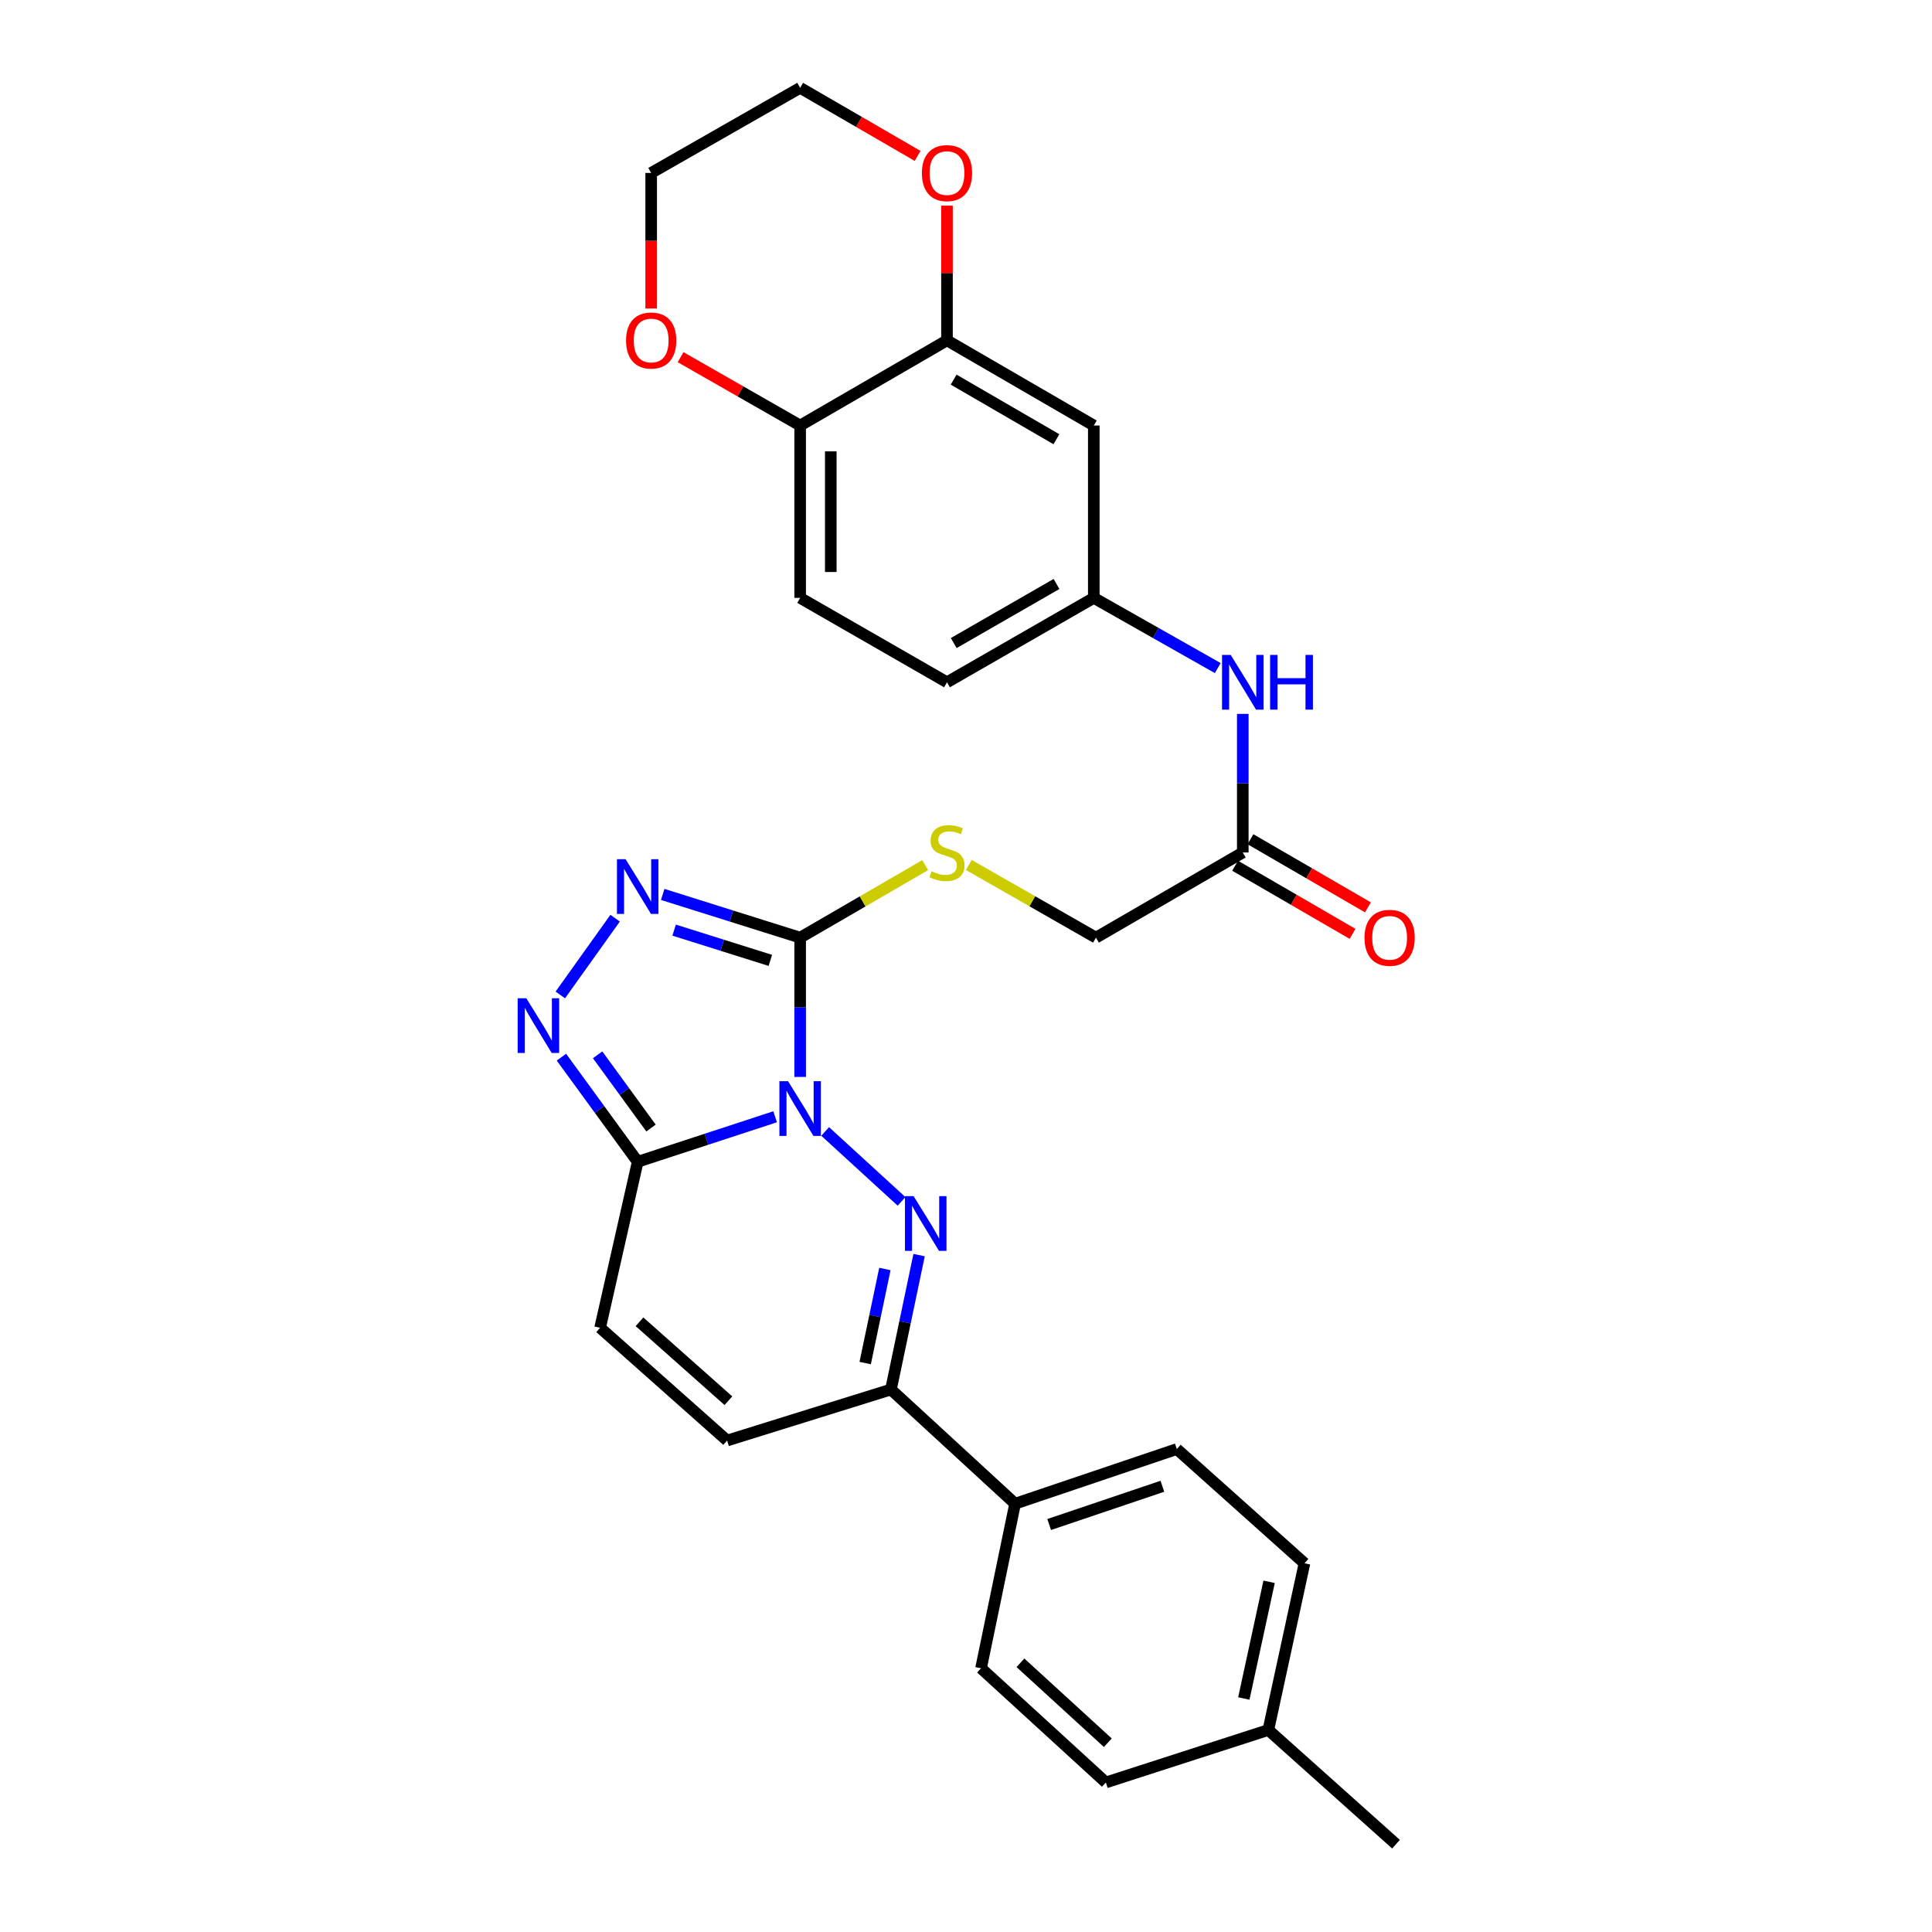 <?xml version='1.0' encoding='iso-8859-1'?>
<svg version='1.1' baseProfile='full'
              xmlns='http://www.w3.org/2000/svg'
                      xmlns:rdkit='http://www.rdkit.org/xml'
                      xmlns:xlink='http://www.w3.org/1999/xlink'
                  xml:space='preserve'
width='1000px' height='1000px' viewBox='0 0 1000 1000'>
<!-- END OF HEADER -->
<rect style='opacity:1.0;fill:#FFFFFF;stroke:none' width='1000' height='1000' x='0' y='0'> </rect>
<path class='bond-0' d='M 427.101,585.638 L 466.645,621.838' style='fill:none;fill-rule:evenodd;stroke:#0000FF;stroke-width:6px;stroke-linecap:butt;stroke-linejoin:miter;stroke-opacity:1' />
<path class='bond-1' d='M 414.158,557.419 L 414.158,521.372' style='fill:none;fill-rule:evenodd;stroke:#0000FF;stroke-width:6px;stroke-linecap:butt;stroke-linejoin:miter;stroke-opacity:1' />
<path class='bond-1' d='M 414.158,521.372 L 414.158,485.325' style='fill:none;fill-rule:evenodd;stroke:#000000;stroke-width:6px;stroke-linecap:butt;stroke-linejoin:miter;stroke-opacity:1' />
<path class='bond-2' d='M 401.206,578.033 L 365.638,589.684' style='fill:none;fill-rule:evenodd;stroke:#0000FF;stroke-width:6px;stroke-linecap:butt;stroke-linejoin:miter;stroke-opacity:1' />
<path class='bond-2' d='M 365.638,589.684 L 330.071,601.335' style='fill:none;fill-rule:evenodd;stroke:#000000;stroke-width:6px;stroke-linecap:butt;stroke-linejoin:miter;stroke-opacity:1' />
<path class='bond-5' d='M 475.723,649.639 L 468.438,684.421' style='fill:none;fill-rule:evenodd;stroke:#0000FF;stroke-width:6px;stroke-linecap:butt;stroke-linejoin:miter;stroke-opacity:1' />
<path class='bond-5' d='M 468.438,684.421 L 461.153,719.204' style='fill:none;fill-rule:evenodd;stroke:#000000;stroke-width:6px;stroke-linecap:butt;stroke-linejoin:miter;stroke-opacity:1' />
<path class='bond-5' d='M 458.019,656.823 L 452.919,681.171' style='fill:none;fill-rule:evenodd;stroke:#0000FF;stroke-width:6px;stroke-linecap:butt;stroke-linejoin:miter;stroke-opacity:1' />
<path class='bond-5' d='M 452.919,681.171 L 447.819,705.519' style='fill:none;fill-rule:evenodd;stroke:#000000;stroke-width:6px;stroke-linecap:butt;stroke-linejoin:miter;stroke-opacity:1' />
<path class='bond-3' d='M 414.158,485.325 L 378.586,474.138' style='fill:none;fill-rule:evenodd;stroke:#000000;stroke-width:6px;stroke-linecap:butt;stroke-linejoin:miter;stroke-opacity:1' />
<path class='bond-3' d='M 378.586,474.138 L 343.014,462.952' style='fill:none;fill-rule:evenodd;stroke:#0000FF;stroke-width:6px;stroke-linecap:butt;stroke-linejoin:miter;stroke-opacity:1' />
<path class='bond-3' d='M 398.73,497.094 L 373.83,489.263' style='fill:none;fill-rule:evenodd;stroke:#000000;stroke-width:6px;stroke-linecap:butt;stroke-linejoin:miter;stroke-opacity:1' />
<path class='bond-3' d='M 373.83,489.263 L 348.929,481.433' style='fill:none;fill-rule:evenodd;stroke:#0000FF;stroke-width:6px;stroke-linecap:butt;stroke-linejoin:miter;stroke-opacity:1' />
<path class='bond-8' d='M 414.158,485.325 L 446.521,466.555' style='fill:none;fill-rule:evenodd;stroke:#000000;stroke-width:6px;stroke-linecap:butt;stroke-linejoin:miter;stroke-opacity:1' />
<path class='bond-8' d='M 446.521,466.555 L 478.883,447.786' style='fill:none;fill-rule:evenodd;stroke:#CCCC00;stroke-width:6px;stroke-linecap:butt;stroke-linejoin:miter;stroke-opacity:1' />
<path class='bond-4' d='M 330.071,601.335 L 310.333,574.262' style='fill:none;fill-rule:evenodd;stroke:#000000;stroke-width:6px;stroke-linecap:butt;stroke-linejoin:miter;stroke-opacity:1' />
<path class='bond-4' d='M 310.333,574.262 L 290.594,547.189' style='fill:none;fill-rule:evenodd;stroke:#0000FF;stroke-width:6px;stroke-linecap:butt;stroke-linejoin:miter;stroke-opacity:1' />
<path class='bond-4' d='M 336.961,583.872 L 323.145,564.921' style='fill:none;fill-rule:evenodd;stroke:#000000;stroke-width:6px;stroke-linecap:butt;stroke-linejoin:miter;stroke-opacity:1' />
<path class='bond-4' d='M 323.145,564.921 L 309.328,545.97' style='fill:none;fill-rule:evenodd;stroke:#0000FF;stroke-width:6px;stroke-linecap:butt;stroke-linejoin:miter;stroke-opacity:1' />
<path class='bond-6' d='M 330.071,601.335 L 310.621,687.255' style='fill:none;fill-rule:evenodd;stroke:#000000;stroke-width:6px;stroke-linecap:butt;stroke-linejoin:miter;stroke-opacity:1' />
<path class='bond-30' d='M 318.381,475.252 L 290.012,514.98' style='fill:none;fill-rule:evenodd;stroke:#0000FF;stroke-width:6px;stroke-linecap:butt;stroke-linejoin:miter;stroke-opacity:1' />
<path class='bond-14' d='M 461.153,719.204 L 525.412,778.31' style='fill:none;fill-rule:evenodd;stroke:#000000;stroke-width:6px;stroke-linecap:butt;stroke-linejoin:miter;stroke-opacity:1' />
<path class='bond-31' d='M 461.153,719.204 L 376.352,745.621' style='fill:none;fill-rule:evenodd;stroke:#000000;stroke-width:6px;stroke-linecap:butt;stroke-linejoin:miter;stroke-opacity:1' />
<path class='bond-7' d='M 310.621,687.255 L 376.352,745.621' style='fill:none;fill-rule:evenodd;stroke:#000000;stroke-width:6px;stroke-linecap:butt;stroke-linejoin:miter;stroke-opacity:1' />
<path class='bond-7' d='M 331.008,684.154 L 377.02,725.01' style='fill:none;fill-rule:evenodd;stroke:#000000;stroke-width:6px;stroke-linecap:butt;stroke-linejoin:miter;stroke-opacity:1' />
<path class='bond-19' d='M 501.46,447.706 L 534.361,466.516' style='fill:none;fill-rule:evenodd;stroke:#CCCC00;stroke-width:6px;stroke-linecap:butt;stroke-linejoin:miter;stroke-opacity:1' />
<path class='bond-19' d='M 534.361,466.516 L 567.262,485.325' style='fill:none;fill-rule:evenodd;stroke:#000000;stroke-width:6px;stroke-linecap:butt;stroke-linejoin:miter;stroke-opacity:1' />
<path class='bond-9' d='M 490.16,176.167 L 566.152,220.245' style='fill:none;fill-rule:evenodd;stroke:#000000;stroke-width:6px;stroke-linecap:butt;stroke-linejoin:miter;stroke-opacity:1' />
<path class='bond-9' d='M 493.603,196.494 L 546.798,227.349' style='fill:none;fill-rule:evenodd;stroke:#000000;stroke-width:6px;stroke-linecap:butt;stroke-linejoin:miter;stroke-opacity:1' />
<path class='bond-16' d='M 490.16,176.167 L 490.16,141.304' style='fill:none;fill-rule:evenodd;stroke:#000000;stroke-width:6px;stroke-linecap:butt;stroke-linejoin:miter;stroke-opacity:1' />
<path class='bond-16' d='M 490.16,141.304 L 490.16,106.442' style='fill:none;fill-rule:evenodd;stroke:#FF0000;stroke-width:6px;stroke-linecap:butt;stroke-linejoin:miter;stroke-opacity:1' />
<path class='bond-33' d='M 490.16,176.167 L 414.158,220.245' style='fill:none;fill-rule:evenodd;stroke:#000000;stroke-width:6px;stroke-linecap:butt;stroke-linejoin:miter;stroke-opacity:1' />
<path class='bond-10' d='M 566.152,220.245 L 566.152,309.459' style='fill:none;fill-rule:evenodd;stroke:#000000;stroke-width:6px;stroke-linecap:butt;stroke-linejoin:miter;stroke-opacity:1' />
<path class='bond-11' d='M 643.263,441.246 L 567.262,485.325' style='fill:none;fill-rule:evenodd;stroke:#000000;stroke-width:6px;stroke-linecap:butt;stroke-linejoin:miter;stroke-opacity:1' />
<path class='bond-13' d='M 643.263,441.246 L 643.263,405.375' style='fill:none;fill-rule:evenodd;stroke:#000000;stroke-width:6px;stroke-linecap:butt;stroke-linejoin:miter;stroke-opacity:1' />
<path class='bond-13' d='M 643.263,405.375 L 643.263,369.504' style='fill:none;fill-rule:evenodd;stroke:#0000FF;stroke-width:6px;stroke-linecap:butt;stroke-linejoin:miter;stroke-opacity:1' />
<path class='bond-18' d='M 639.286,448.104 L 669.688,465.737' style='fill:none;fill-rule:evenodd;stroke:#000000;stroke-width:6px;stroke-linecap:butt;stroke-linejoin:miter;stroke-opacity:1' />
<path class='bond-18' d='M 669.688,465.737 L 700.091,483.369' style='fill:none;fill-rule:evenodd;stroke:#FF0000;stroke-width:6px;stroke-linecap:butt;stroke-linejoin:miter;stroke-opacity:1' />
<path class='bond-18' d='M 647.241,434.388 L 677.643,452.021' style='fill:none;fill-rule:evenodd;stroke:#000000;stroke-width:6px;stroke-linecap:butt;stroke-linejoin:miter;stroke-opacity:1' />
<path class='bond-18' d='M 677.643,452.021 L 708.045,469.653' style='fill:none;fill-rule:evenodd;stroke:#FF0000;stroke-width:6px;stroke-linecap:butt;stroke-linejoin:miter;stroke-opacity:1' />
<path class='bond-12' d='M 414.158,220.245 L 414.158,309.459' style='fill:none;fill-rule:evenodd;stroke:#000000;stroke-width:6px;stroke-linecap:butt;stroke-linejoin:miter;stroke-opacity:1' />
<path class='bond-12' d='M 430.014,233.627 L 430.014,296.077' style='fill:none;fill-rule:evenodd;stroke:#000000;stroke-width:6px;stroke-linecap:butt;stroke-linejoin:miter;stroke-opacity:1' />
<path class='bond-17' d='M 414.158,220.245 L 383.213,202.556' style='fill:none;fill-rule:evenodd;stroke:#000000;stroke-width:6px;stroke-linecap:butt;stroke-linejoin:miter;stroke-opacity:1' />
<path class='bond-17' d='M 383.213,202.556 L 352.268,184.867' style='fill:none;fill-rule:evenodd;stroke:#FF0000;stroke-width:6px;stroke-linecap:butt;stroke-linejoin:miter;stroke-opacity:1' />
<path class='bond-15' d='M 630.308,345.803 L 598.23,327.631' style='fill:none;fill-rule:evenodd;stroke:#0000FF;stroke-width:6px;stroke-linecap:butt;stroke-linejoin:miter;stroke-opacity:1' />
<path class='bond-15' d='M 598.23,327.631 L 566.152,309.459' style='fill:none;fill-rule:evenodd;stroke:#000000;stroke-width:6px;stroke-linecap:butt;stroke-linejoin:miter;stroke-opacity:1' />
<path class='bond-21' d='M 525.412,778.31 L 609.121,750.026' style='fill:none;fill-rule:evenodd;stroke:#000000;stroke-width:6px;stroke-linecap:butt;stroke-linejoin:miter;stroke-opacity:1' />
<path class='bond-21' d='M 543.044,789.089 L 601.64,769.29' style='fill:none;fill-rule:evenodd;stroke:#000000;stroke-width:6px;stroke-linecap:butt;stroke-linejoin:miter;stroke-opacity:1' />
<path class='bond-22' d='M 525.412,778.31 L 507.786,863.49' style='fill:none;fill-rule:evenodd;stroke:#000000;stroke-width:6px;stroke-linecap:butt;stroke-linejoin:miter;stroke-opacity:1' />
<path class='bond-23' d='M 566.152,309.459 L 490.16,353.142' style='fill:none;fill-rule:evenodd;stroke:#000000;stroke-width:6px;stroke-linecap:butt;stroke-linejoin:miter;stroke-opacity:1' />
<path class='bond-23' d='M 546.852,302.265 L 493.657,332.843' style='fill:none;fill-rule:evenodd;stroke:#000000;stroke-width:6px;stroke-linecap:butt;stroke-linejoin:miter;stroke-opacity:1' />
<path class='bond-27' d='M 474.963,80.706 L 444.561,63.08' style='fill:none;fill-rule:evenodd;stroke:#FF0000;stroke-width:6px;stroke-linecap:butt;stroke-linejoin:miter;stroke-opacity:1' />
<path class='bond-27' d='M 444.561,63.08 L 414.158,45.455' style='fill:none;fill-rule:evenodd;stroke:#000000;stroke-width:6px;stroke-linecap:butt;stroke-linejoin:miter;stroke-opacity:1' />
<path class='bond-28' d='M 337.047,159.68 L 337.047,124.598' style='fill:none;fill-rule:evenodd;stroke:#FF0000;stroke-width:6px;stroke-linecap:butt;stroke-linejoin:miter;stroke-opacity:1' />
<path class='bond-28' d='M 337.047,124.598 L 337.047,89.516' style='fill:none;fill-rule:evenodd;stroke:#000000;stroke-width:6px;stroke-linecap:butt;stroke-linejoin:miter;stroke-opacity:1' />
<path class='bond-20' d='M 414.158,309.459 L 490.16,353.142' style='fill:none;fill-rule:evenodd;stroke:#000000;stroke-width:6px;stroke-linecap:butt;stroke-linejoin:miter;stroke-opacity:1' />
<path class='bond-24' d='M 609.121,750.026 L 675.195,809.149' style='fill:none;fill-rule:evenodd;stroke:#000000;stroke-width:6px;stroke-linecap:butt;stroke-linejoin:miter;stroke-opacity:1' />
<path class='bond-25' d='M 507.786,863.49 L 572.397,922.596' style='fill:none;fill-rule:evenodd;stroke:#000000;stroke-width:6px;stroke-linecap:butt;stroke-linejoin:miter;stroke-opacity:1' />
<path class='bond-25' d='M 528.18,860.657 L 573.408,902.031' style='fill:none;fill-rule:evenodd;stroke:#000000;stroke-width:6px;stroke-linecap:butt;stroke-linejoin:miter;stroke-opacity:1' />
<path class='bond-32' d='M 675.195,809.149 L 656.494,895.439' style='fill:none;fill-rule:evenodd;stroke:#000000;stroke-width:6px;stroke-linecap:butt;stroke-linejoin:miter;stroke-opacity:1' />
<path class='bond-32' d='M 656.894,818.735 L 643.803,879.137' style='fill:none;fill-rule:evenodd;stroke:#000000;stroke-width:6px;stroke-linecap:butt;stroke-linejoin:miter;stroke-opacity:1' />
<path class='bond-26' d='M 572.397,922.596 L 656.494,895.439' style='fill:none;fill-rule:evenodd;stroke:#000000;stroke-width:6px;stroke-linecap:butt;stroke-linejoin:miter;stroke-opacity:1' />
<path class='bond-29' d='M 656.494,895.439 L 722.568,954.545' style='fill:none;fill-rule:evenodd;stroke:#000000;stroke-width:6px;stroke-linecap:butt;stroke-linejoin:miter;stroke-opacity:1' />
<path class='bond-34' d='M 414.158,45.455 L 337.047,89.516' style='fill:none;fill-rule:evenodd;stroke:#000000;stroke-width:6px;stroke-linecap:butt;stroke-linejoin:miter;stroke-opacity:1' />
<path  class='atom-0' d='M 407.898 559.63
L 417.178 574.63
Q 418.098 576.11, 419.578 578.79
Q 421.058 581.47, 421.138 581.63
L 421.138 559.63
L 424.898 559.63
L 424.898 587.95
L 421.018 587.95
L 411.058 571.55
Q 409.898 569.63, 408.658 567.43
Q 407.458 565.23, 407.098 564.55
L 407.098 587.95
L 403.418 587.95
L 403.418 559.63
L 407.898 559.63
' fill='#0000FF'/>
<path  class='atom-1' d='M 472.889 619.124
L 482.169 634.124
Q 483.089 635.604, 484.569 638.284
Q 486.049 640.964, 486.129 641.124
L 486.129 619.124
L 489.889 619.124
L 489.889 647.444
L 486.009 647.444
L 476.049 631.044
Q 474.889 629.124, 473.649 626.924
Q 472.449 624.724, 472.089 624.044
L 472.089 647.444
L 468.409 647.444
L 468.409 619.124
L 472.889 619.124
' fill='#0000FF'/>
<path  class='atom-4' d='M 323.811 444.721
L 333.091 459.721
Q 334.011 461.201, 335.491 463.881
Q 336.971 466.561, 337.051 466.721
L 337.051 444.721
L 340.811 444.721
L 340.811 473.041
L 336.931 473.041
L 326.971 456.641
Q 325.811 454.721, 324.571 452.521
Q 323.371 450.321, 323.011 449.641
L 323.011 473.041
L 319.331 473.041
L 319.331 444.721
L 323.811 444.721
' fill='#0000FF'/>
<path  class='atom-5' d='M 272.421 516.688
L 281.701 531.688
Q 282.621 533.168, 284.101 535.848
Q 285.581 538.528, 285.661 538.688
L 285.661 516.688
L 289.421 516.688
L 289.421 545.008
L 285.541 545.008
L 275.581 528.608
Q 274.421 526.688, 273.181 524.488
Q 271.981 522.288, 271.621 521.608
L 271.621 545.008
L 267.941 545.008
L 267.941 516.688
L 272.421 516.688
' fill='#0000FF'/>
<path  class='atom-9' d='M 482.16 450.966
Q 482.48 451.086, 483.8 451.646
Q 485.12 452.206, 486.56 452.566
Q 488.04 452.886, 489.48 452.886
Q 492.16 452.886, 493.72 451.606
Q 495.28 450.286, 495.28 448.006
Q 495.28 446.446, 494.48 445.486
Q 493.72 444.526, 492.52 444.006
Q 491.32 443.486, 489.32 442.886
Q 486.8 442.126, 485.28 441.406
Q 483.8 440.686, 482.72 439.166
Q 481.68 437.646, 481.68 435.086
Q 481.68 431.526, 484.08 429.326
Q 486.52 427.126, 491.32 427.126
Q 494.6 427.126, 498.32 428.686
L 497.4 431.766
Q 494 430.366, 491.44 430.366
Q 488.68 430.366, 487.16 431.526
Q 485.64 432.646, 485.68 434.606
Q 485.68 436.126, 486.44 437.046
Q 487.24 437.966, 488.36 438.486
Q 489.52 439.006, 491.44 439.606
Q 494 440.406, 495.52 441.206
Q 497.04 442.006, 498.12 443.646
Q 499.24 445.246, 499.24 448.006
Q 499.24 451.926, 496.6 454.046
Q 494 456.126, 489.64 456.126
Q 487.12 456.126, 485.2 455.566
Q 483.32 455.046, 481.08 454.126
L 482.16 450.966
' fill='#CCCC00'/>
<path  class='atom-14' d='M 637.003 338.982
L 646.283 353.982
Q 647.203 355.462, 648.683 358.142
Q 650.163 360.822, 650.243 360.982
L 650.243 338.982
L 654.003 338.982
L 654.003 367.302
L 650.123 367.302
L 640.163 350.902
Q 639.003 348.982, 637.763 346.782
Q 636.563 344.582, 636.203 343.902
L 636.203 367.302
L 632.523 367.302
L 632.523 338.982
L 637.003 338.982
' fill='#0000FF'/>
<path  class='atom-14' d='M 657.403 338.982
L 661.243 338.982
L 661.243 351.022
L 675.723 351.022
L 675.723 338.982
L 679.563 338.982
L 679.563 367.302
L 675.723 367.302
L 675.723 354.222
L 661.243 354.222
L 661.243 367.302
L 657.403 367.302
L 657.403 338.982
' fill='#0000FF'/>
<path  class='atom-17' d='M 477.16 89.596
Q 477.16 82.796, 480.52 78.996
Q 483.88 75.196, 490.16 75.196
Q 496.44 75.196, 499.8 78.996
Q 503.16 82.796, 503.16 89.596
Q 503.16 96.476, 499.76 100.396
Q 496.36 104.276, 490.16 104.276
Q 483.92 104.276, 480.52 100.396
Q 477.16 96.516, 477.16 89.596
M 490.16 101.076
Q 494.48 101.076, 496.8 98.196
Q 499.16 95.276, 499.16 89.596
Q 499.16 84.036, 496.8 81.236
Q 494.48 78.396, 490.16 78.396
Q 485.84 78.396, 483.48 81.196
Q 481.16 83.996, 481.16 89.596
Q 481.16 95.316, 483.48 98.196
Q 485.84 101.076, 490.16 101.076
' fill='#FF0000'/>
<path  class='atom-18' d='M 324.047 176.247
Q 324.047 169.447, 327.407 165.647
Q 330.767 161.847, 337.047 161.847
Q 343.327 161.847, 346.687 165.647
Q 350.047 169.447, 350.047 176.247
Q 350.047 183.127, 346.647 187.047
Q 343.247 190.927, 337.047 190.927
Q 330.807 190.927, 327.407 187.047
Q 324.047 183.167, 324.047 176.247
M 337.047 187.727
Q 341.367 187.727, 343.687 184.847
Q 346.047 181.927, 346.047 176.247
Q 346.047 170.687, 343.687 167.887
Q 341.367 165.047, 337.047 165.047
Q 332.727 165.047, 330.367 167.847
Q 328.047 170.647, 328.047 176.247
Q 328.047 181.967, 330.367 184.847
Q 332.727 187.727, 337.047 187.727
' fill='#FF0000'/>
<path  class='atom-19' d='M 706.265 485.405
Q 706.265 478.605, 709.625 474.805
Q 712.985 471.005, 719.265 471.005
Q 725.545 471.005, 728.905 474.805
Q 732.265 478.605, 732.265 485.405
Q 732.265 492.285, 728.865 496.205
Q 725.465 500.085, 719.265 500.085
Q 713.025 500.085, 709.625 496.205
Q 706.265 492.325, 706.265 485.405
M 719.265 496.885
Q 723.585 496.885, 725.905 494.005
Q 728.265 491.085, 728.265 485.405
Q 728.265 479.845, 725.905 477.045
Q 723.585 474.205, 719.265 474.205
Q 714.945 474.205, 712.585 477.005
Q 710.265 479.805, 710.265 485.405
Q 710.265 491.125, 712.585 494.005
Q 714.945 496.885, 719.265 496.885
' fill='#FF0000'/>
</svg>
